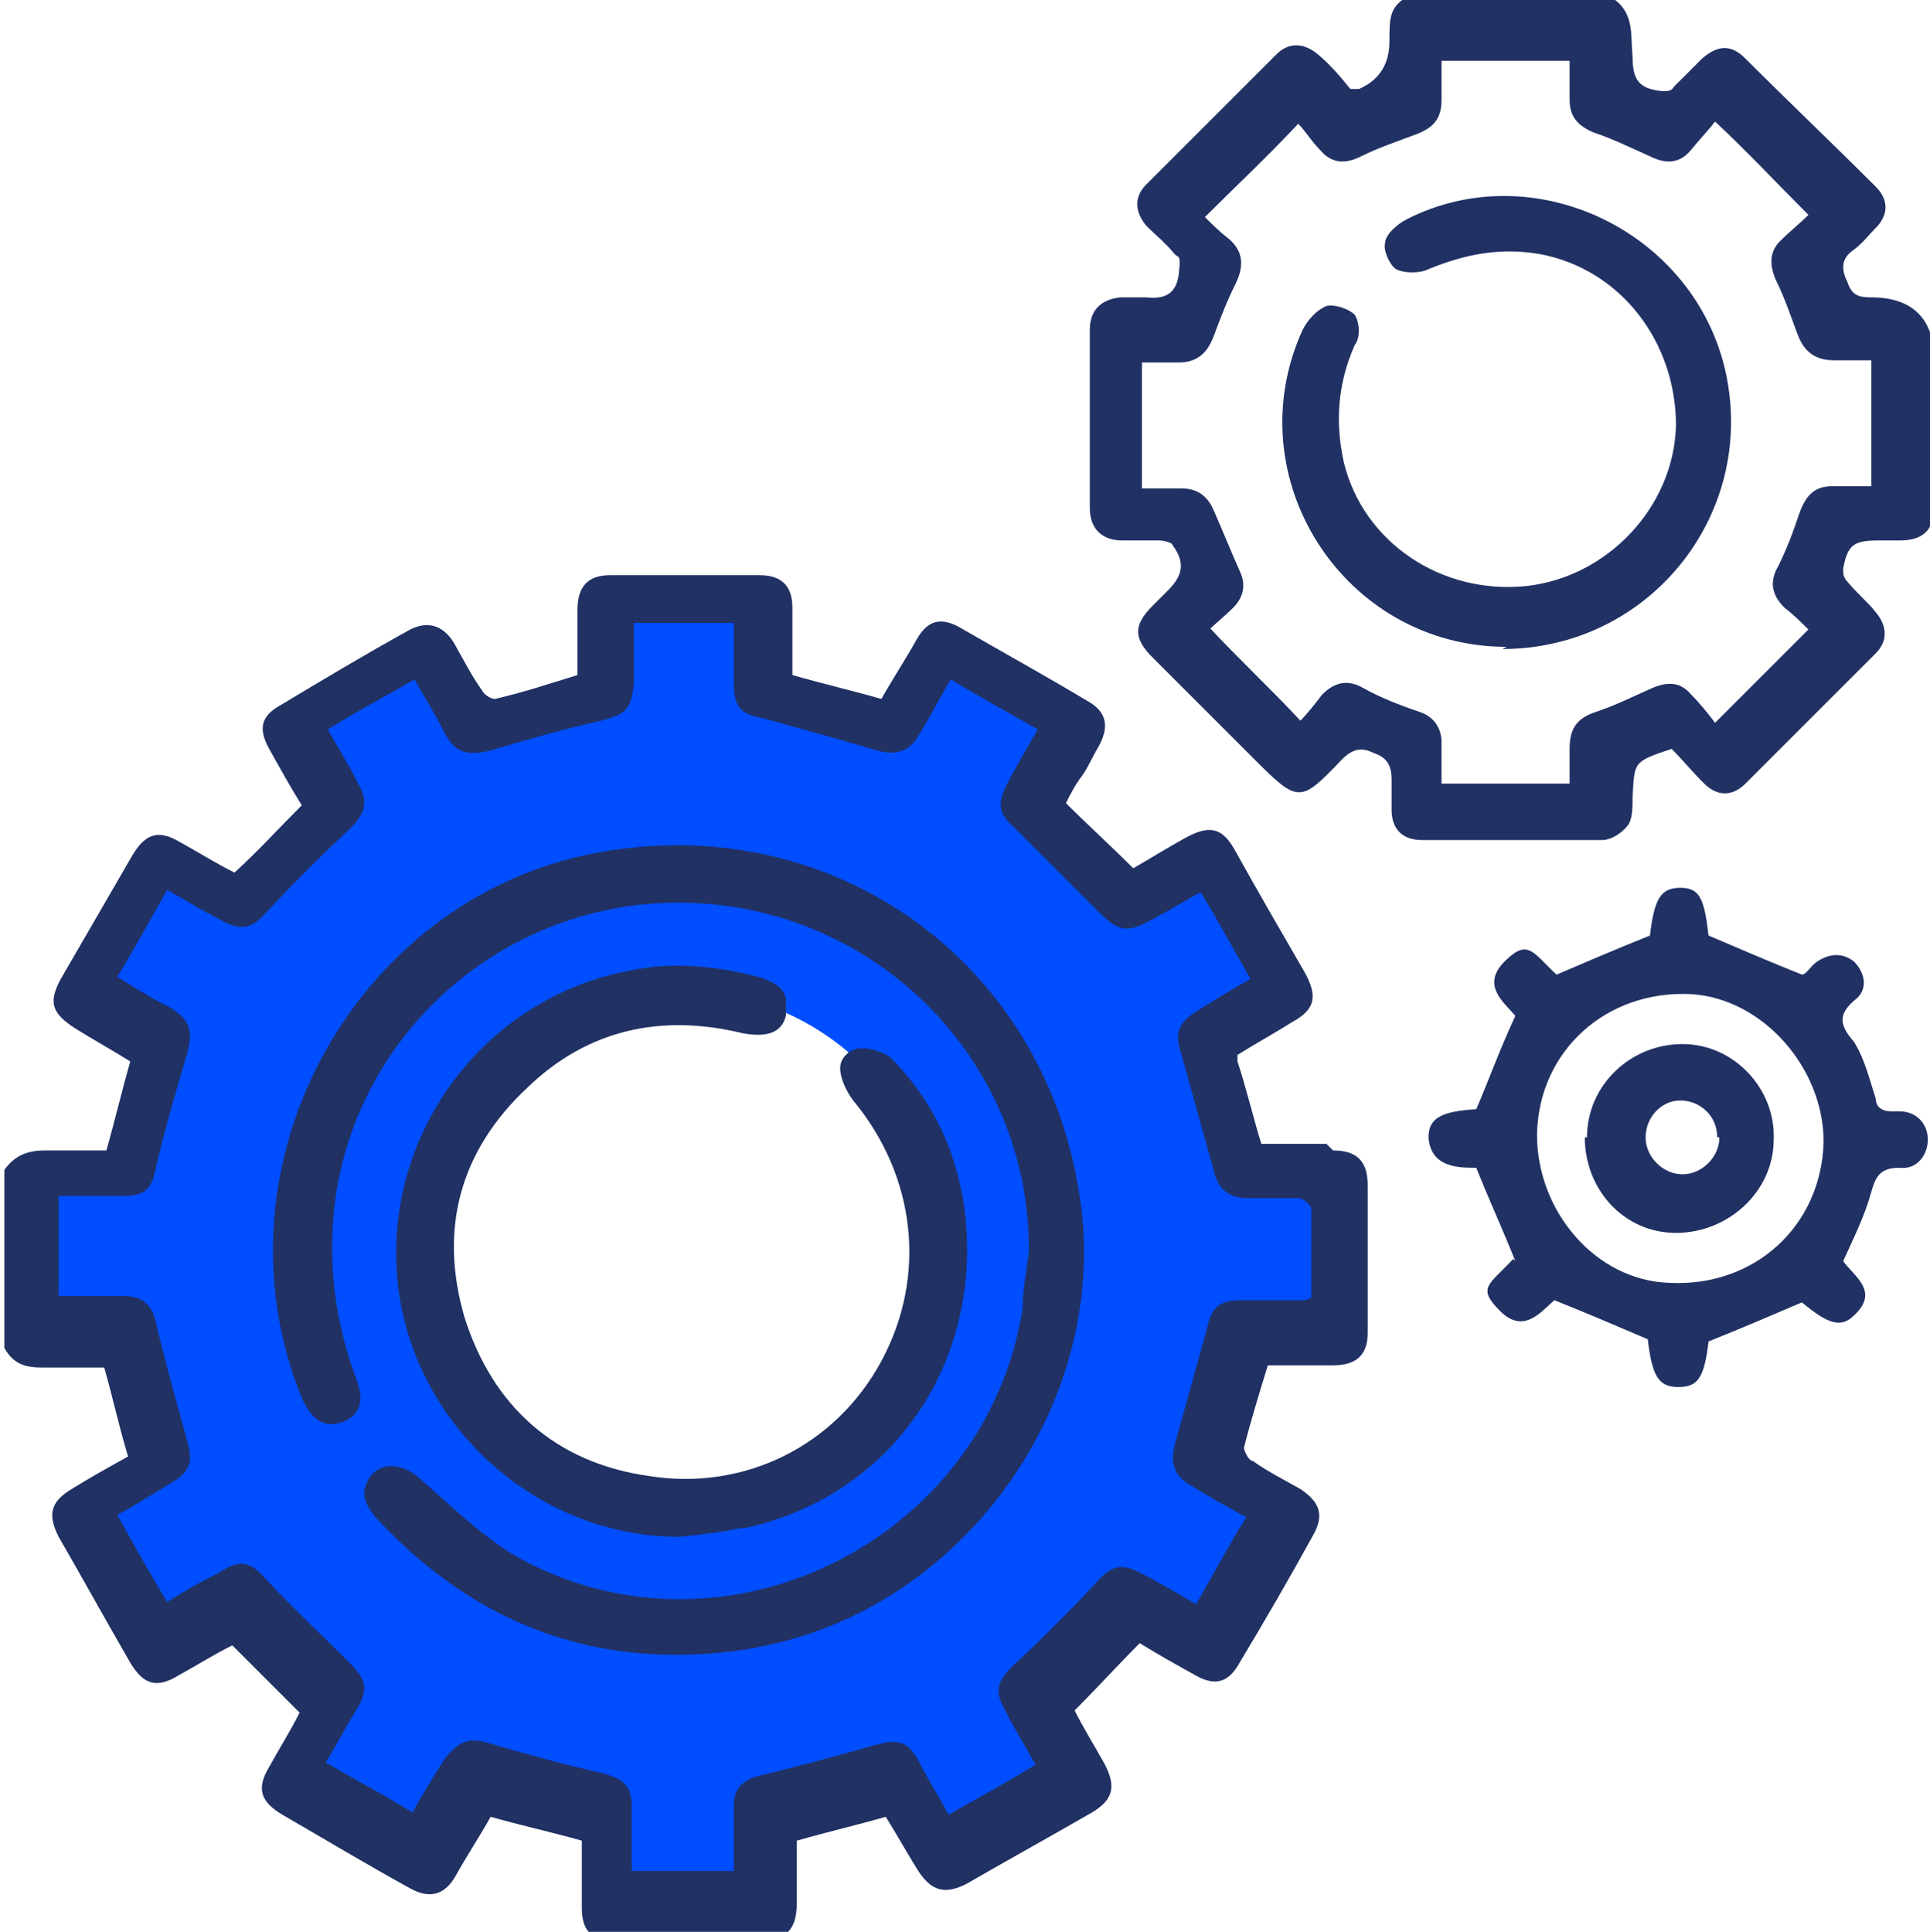 <svg xmlns="http://www.w3.org/2000/svg" xmlns:xlink="http://www.w3.org/1999/xlink" id="Layer_1" viewBox="0 0 88.9 89"><defs><style>      .st0 {        fill: none;      }      .st1 {        clip-path: url(#clippath-1);      }      .st2 {        clip-path: url(#clippath-2);      }      .st3 {        fill: #213164;      }      .st4 {        fill: #004eff;        stroke: #004eff;        stroke-miterlimit: 10;        stroke-width: 1.3px;      }      .st5 {        clip-path: url(#clippath);      }    </style><clipPath id="clippath"><rect class="st0" y="26" width="63" height="63"></rect></clipPath><clipPath id="clippath-1"><rect class="st0" x="50" width="38.9" height="39"></rect></clipPath><clipPath id="clippath-2"><rect class="st0" x="65" y="40" width="23.9" height="24"></rect></clipPath></defs><path class="st4" d="M56.7,61.5c.3-1,.6-1.3,1.7-1.3h3v-4.2c0-.2-.4-.5-.6-.5h-2.4c-.9,0-1.5-.4-1.7-1.3-.4-1.9-1-3.7-1.6-5.6-.2-.9,0-1.5.7-2,.8-.5,1.8-.9,2.6-1.6-.8-1.5-1.6-2.8-2.4-4.1-.9.5-1.8,1-2.6,1.5-.9.5-1.3.4-2.2-.4l-4-4c-.8-.8-.9-1.2-.3-2.2s.9-1.7,1.5-2.6c-1.5-.8-2.8-1.6-4.1-2.4-.5.9-1,1.8-1.6,2.7-.4.8-1,.9-1.9.7-1.9-.5-3.7-1-5.5-1.5-1.1-.3-1.5-.6-1.5-1.8v-2.8h-4.8v2.8c0,1.2-.3,1.6-1.6,1.9-1.8.4-3.5.9-5.4,1.5-1,.3-1.5,0-2.1-.8-.5-.8-.9-1.7-1.5-2.6-1.5.8-2.8,1.6-4.1,2.4.5.9,1,1.8,1.5,2.6.5.9.4,1.5-.4,2.2-1.3,1.2-2.7,2.6-3.9,3.9-.8.8-1.2.9-2.2.4-.8-.5-1.7-.9-2.6-1.5-.8,1.5-1.6,2.8-2.4,4.1.8.5,1.7.9,2.5,1.5,1,.6,1.1,1.1.8,2.3-.5,1.8-.9,3.5-1.5,5.3-.2,1-.6,1.5-1.7,1.5H1.6v4.8h3c1,0,1.3.4,1.7,1.3.4,1.9.9,3.7,1.5,5.5.3,1,0,1.5-.7,2.1-.8.5-1.7,1-2.6,1.6.8,1.5,1.6,2.7,2.4,4.1.8-.5,1.7-.9,2.4-1.3,1.1-.6,1.6-.5,2.4.3,1.2,1.3,2.5,2.6,3.8,3.8.8.8,1,1.2.4,2.4s-.9,1.7-1.5,2.5c1.5.8,2.7,1.6,4.1,2.4.5-.9,1-1.8,1.6-2.6.5-.9,1-1,2.1-.7,1.9.5,3.7,1,5.5,1.5.9.2,1.3.6,1.3,1.7v3h4.8v-3.1c0-.8.4-1.2,1.2-1.5,1.9-.4,3.7-.9,5.6-1.5,1-.3,1.6-.2,2.1.7.5.8.9,1.7,1.5,2.6,1.5-.8,2.8-1.6,4.1-2.4-.5-.9-1-1.8-1.5-2.6s-.4-1.5.4-2.2c1.3-1.2,2.7-2.6,3.9-3.9.7-.8,1.2-.9,2.2-.4.8.4,1.7.9,2.6,1.5.8-1.5,1.6-2.8,2.4-4.1-.9-.5-1.8-1-2.7-1.6-.8-.4-.9-1-.7-1.9.5-1.9,1-3.7,1.6-5.6M18.9,57.5c0-6.9,5.6-12.5,12.5-12.5s12.5,5.6,12.5,12.5-5.6,12.5-12.5,12.5-12.5-5.6-12.5-12.5Z"></path><g id="surface1"><g class="st5"><path class="st3" d="M60.1,59.9h-2.9c-1,0-1.4.3-1.6,1.3-.5,1.8-1,3.6-1.5,5.4-.2.8,0,1.4.7,1.8.8.5,1.7,1,2.6,1.5-.8,1.3-1.5,2.6-2.3,4-.9-.5-1.7-1-2.5-1.4-.9-.5-1.4-.4-2.1.4-1.2,1.3-2.5,2.6-3.8,3.8-.8.8-.9,1.2-.4,2.1.4.8.9,1.6,1.4,2.5-1.3.8-2.6,1.5-4,2.3-.5-.9-1-1.7-1.4-2.5-.5-.9-1-1-2-.7-1.8.5-3.6,1-5.3,1.4-.8.2-1.2.6-1.2,1.4v3h-4.7v-2.9c0-1-.3-1.3-1.3-1.6-1.8-.4-3.6-.9-5.3-1.4-1-.3-1.4,0-2,.7-.5.8-1,1.6-1.5,2.5-1.3-.8-2.6-1.5-4-2.3.5-.8.9-1.6,1.4-2.4.6-1,.5-1.4-.4-2.3-1.2-1.2-2.5-2.4-3.7-3.7-.8-.9-1.2-1-2.3-.3-.8.4-1.5.8-2.3,1.3-.8-1.3-1.5-2.6-2.3-4,.9-.5,1.7-1,2.5-1.5.9-.5,1-1,.7-2-.5-1.8-1-3.6-1.4-5.3-.2-.9-.6-1.3-1.6-1.3h-2.9v-4.6h2.9c1.1,0,1.4-.3,1.6-1.4.4-1.7.9-3.4,1.4-5.1.3-1.1.2-1.6-.8-2.2-.8-.4-1.6-.9-2.4-1.4.8-1.3,1.5-2.6,2.3-4,.9.5,1.7,1,2.5,1.4.9.5,1.4.4,2.1-.4,1.2-1.3,2.5-2.6,3.8-3.8.7-.7.9-1.2.4-2.1-.4-.8-.9-1.6-1.4-2.5,1.3-.8,2.6-1.5,4-2.3.5.9,1,1.7,1.4,2.5.5.9,1,1,2,.8,1.7-.5,3.4-1,5.2-1.4,1.2-.3,1.4-.6,1.5-1.8v-2.7h4.6v2.7c0,1.2.3,1.5,1.4,1.7,1.8.5,3.6,1,5.3,1.5.8.2,1.4,0,1.8-.7.5-.8.9-1.6,1.5-2.6,1.3.8,2.6,1.5,4,2.3-.5.9-1,1.7-1.4,2.5-.5,1-.4,1.4.4,2.1l3.9,3.9c.7.7,1.2.9,2.1.4.8-.4,1.6-.9,2.5-1.4.8,1.3,1.5,2.6,2.3,4-.9.5-1.7,1-2.5,1.5s-1,1-.7,1.9c.5,1.8,1,3.6,1.5,5.4.2.9.7,1.3,1.6,1.3h2.3c.2,0,.6.3.6.5v4.1M61.1,52.7h-3c-.4-1.3-.7-2.6-1.1-3.8v-.3c.8-.5,1.7-1,2.5-1.5,1.1-.6,1.2-1.2.6-2.3-1.1-1.9-2.2-3.8-3.2-5.6-.6-1.1-1.2-1.2-2.3-.6-.9.5-1.7,1-2.4,1.4-1.1-1.1-2.1-2-3.1-3,.2-.4.4-.8.7-1.2s.5-.9.8-1.4c.5-.9.4-1.6-.5-2.1-2-1.2-4-2.3-5.9-3.4-.9-.5-1.5-.3-2,.6s-1.1,1.8-1.6,2.7c-1.4-.4-2.7-.7-4.1-1.1v-3.1c0-1-.5-1.5-1.5-1.5h-6.9c-1,0-1.5.5-1.5,1.6v3c-1.3.4-2.5.8-3.8,1.1-.2,0-.5-.2-.6-.4-.5-.7-.9-1.5-1.3-2.2-.5-.8-1.2-1-2-.6-2,1.1-4,2.3-6,3.5-.9.5-1,1.1-.5,2s1,1.8,1.5,2.6c-1.1,1.1-2,2.1-3.1,3.1-.8-.4-1.6-.9-2.5-1.4-1-.6-1.6-.4-2.2.6-1.1,1.9-2.2,3.8-3.3,5.7-.6,1.1-.4,1.6.7,2.3.8.5,1.7,1,2.5,1.5-.4,1.4-.7,2.7-1.1,4.1h-2.8c-.8,0-1.4.2-1.9.9v8.2c.4.7.9.9,1.7.9h2.9c.4,1.4.7,2.8,1.1,4.1-.9.5-1.8,1-2.6,1.5-1,.6-1.1,1.2-.6,2.2,1.1,1.9,2.2,3.9,3.3,5.8.6,1,1.2,1.2,2.2.6.9-.5,1.7-1,2.5-1.4,1.1,1.1,2,2,3.1,3.1-.4.8-.9,1.6-1.4,2.5-.6,1-.4,1.6.6,2.2,1.9,1.1,3.9,2.3,5.9,3.4.9.5,1.6.3,2.1-.6s1.1-1.8,1.6-2.7c1.4.4,2.8.7,4.2,1.1v3.1c0,1.1.5,1.5,1.5,1.5h6.7c1.2,0,1.7-.5,1.7-1.7v-2.9c1.4-.4,2.7-.7,4.1-1.1h0c.5.8,1,1.7,1.5,2.5.6.9,1.2,1.1,2.2.6,1.9-1.1,3.9-2.2,5.8-3.3,1-.6,1.1-1.2.6-2.2-.5-.9-1-1.7-1.4-2.5,1.1-1.1,2-2.1,3-3.1.8.5,1.7,1,2.6,1.5.9.5,1.5.3,2-.6,1.2-2,2.3-3.9,3.4-5.9.5-.9.3-1.5-.6-2.1-.7-.4-1.5-.8-2.2-1.3-.2,0-.4-.5-.4-.6.3-1.2.7-2.5,1.1-3.8h3c1.1,0,1.6-.5,1.6-1.5v-6.8c0-1.1-.5-1.6-1.6-1.6"></path></g><g class="st1"><path class="st3" d="M55.7,28.9c1.4,1.5,2.8,2.8,4.2,4.3.3-.3.7-.8,1-1.2.6-.6,1.2-.7,1.9-.3s1.7.8,2.6,1.1c.6.2,1,.7,1,1.4v1.9h5.9v-1.6c0-.9.3-1.4,1.2-1.7.9-.3,1.7-.7,2.6-1.1.7-.3,1.3-.3,1.8.3.4.4.8.9,1.1,1.3,1.5-1.5,2.9-2.9,4.3-4.3-.3-.3-.7-.7-1.1-1-.6-.6-.7-1.2-.3-1.9.4-.8.7-1.6,1-2.5.3-.8.7-1.2,1.5-1.2h1.8v-5.8h-1.7c-.9,0-1.4-.4-1.7-1.2-.3-.8-.6-1.7-1-2.5-.3-.7-.3-1.3.2-1.8.4-.4.9-.8,1.3-1.2-1.5-1.5-2.8-2.9-4.3-4.3-.3.4-.7.8-1.1,1.3-.5.6-1.1.7-1.9.3-.9-.4-1.7-.8-2.6-1.1-.7-.3-1.1-.7-1.1-1.5v-1.8h-5.9v1.8c0,.9-.4,1.3-1.2,1.6-.8.3-1.7.6-2.5,1s-1.4.3-1.9-.3c-.4-.4-.7-.9-1-1.2-1.5,1.6-2.9,2.9-4.3,4.3.3.3.7.7,1.1,1,.7.6.7,1.3.3,2.1-.4.8-.7,1.6-1,2.4s-.8,1.2-1.6,1.2h-1.7v5.8h1.8c.7,0,1.2.3,1.5,1,.4.9.8,1.9,1.2,2.8.3.6.2,1.2-.3,1.7-.4.4-.9.8-1.2,1.1M74.4,0c.9.7.7,1.7.8,2.6,0,1.1.3,1.5,1.4,1.6.2,0,.4,0,.5-.2.4-.4.9-.9,1.3-1.3.7-.6,1.3-.7,2,0,2,2,4,3.9,6,5.9.6.6.6,1.3,0,1.9-.3.3-.6.7-1,1-.6.4-.6.9-.3,1.5.2.6.5.7,1.1.7,1.9,0,2.9,1,2.9,2.9v6.7c0,1.1-.5,1.6-1.6,1.6h-1c-1.1,0-1.4.2-1.6,1.3,0,.2,0,.4.2.6.4.5.9.9,1.3,1.4.5.6.6,1.3,0,1.9l-6,6c-.6.6-1.3.6-1.9,0s-1-1.1-1.5-1.6c-1.8.6-1.7.6-1.8,2.2,0,.5,0,1-.2,1.3-.3.4-.8.7-1.2.7h-8.3c-.9,0-1.4-.5-1.4-1.4v-1.4c0-.6-.2-1-.8-1.2-.6-.3-1-.2-1.5.3-1.9,2-2,2-4,0s-3.1-3.1-4.7-4.7c-.9-.9-.9-1.5,0-2.4.2-.2.4-.4.7-.7.7-.7.8-1.3.2-2.1,0-.1-.4-.2-.6-.2h-1.7c-.9,0-1.5-.5-1.5-1.5v-8.2c0-.9.5-1.4,1.4-1.5h1.2c.9.1,1.4-.2,1.5-1.1s0-.7-.2-.9c-.4-.5-.9-.9-1.3-1.3-.5-.6-.6-1.3,0-1.9l6-6c.6-.6,1.3-.5,1.9,0,.6.5,1.1,1.1,1.5,1.6h.4c.9-.4,1.4-1.1,1.4-2.2s0-1.6.9-2.1h9.6V0h-.1Z"></path></g><g class="st2"><path class="st3" d="M70.8,52.3c0,3.5,2.7,6.7,6.1,6.8,3.9.2,7-2.6,7.1-6.5,0-3.4-2.8-6.6-6.1-6.8-3.9-.2-7,2.6-7.1,6.4M69.8,58.1c-.6-1.5-1.2-2.8-1.8-4.3-.8,0-2.1,0-2.2-1.4,0-.9.6-1.2,2.2-1.3.6-1.4,1.1-2.8,1.8-4.3-.5-.6-1.6-1.4-.5-2.5s1.3-.4,2.4.6c1.4-.6,2.8-1.2,4.3-1.8.2-1.7.5-2.2,1.4-2.2s1.1.5,1.3,2.2c1.4.6,2.8,1.2,4.3,1.8.2,0,.4-.4.7-.6.6-.4,1.2-.4,1.7,0,.5.5.7,1.3,0,1.8-.8.7-.6,1.2,0,1.9.5.8.7,1.7,1,2.6,0,.4.3.6.7.6h.4c.8,0,1.3.6,1.3,1.3s-.5,1.4-1.3,1.3c-.9,0-1.1.4-1.3,1.1-.3,1.1-.8,2.1-1.3,3.2.5.7,1.7,1.4.5,2.5-.6.6-1.2.4-2.4-.6-1.4.6-2.8,1.2-4.3,1.8-.2,1.7-.5,2.1-1.4,2.1s-1.2-.5-1.4-2.2c-1.4-.6-2.8-1.2-4.3-1.8-.6.5-1.4,1.6-2.5.5s-.5-1.2.6-2.4"></path></g><path class="st3" d="M34.9,75.9c-6.9,1.2-12.8-.8-17.6-6-.4-.5-.7-1-.4-1.6.4-.9,1.4-1,2.3-.3,1.4,1.2,2.8,2.6,4.4,3.6,9.5,5.5,21.8-.5,23.5-11.3,0-.9.2-1.8.3-2.7,0-9.2-7.7-16.4-16.9-16-8.5.4-15.3,7.4-15.2,16,0,2,.4,4,1.1,5.9.4,1,.2,1.7-.6,2-.8.3-1.4,0-1.9-1.1-4.4-10.8,2.6-23.4,14.1-25.2,10.5-1.7,20,5.1,21.7,15.7,1.6,9.6-5.3,19.3-14.9,21"></path><path class="st3" d="M34.1,70.4c-.9.2-1.9.3-2.8.4-6.7,0-12.4-5.3-13-11.9-.6-6.8,4.1-13,10.8-14.2,1.9-.4,3.9-.2,5.8.3.7.2,1.2.5,1.3,1v.8c-.2.8-.9,1-2,.8-3.7-.9-7.1-.2-9.9,2.5-3.1,2.9-4.1,6.5-2.9,10.6,1.3,4.1,4.2,6.7,8.5,7.3,4.4.7,8.6-1.4,10.7-5.3,2.1-3.9,1.6-8.5-1.3-12-.3-.4-.6-1-.6-1.5s.5-.9.9-.9h.2c.4,0,.9.2,1.2.4,1.9,1.9,3,4.2,3.4,6.8,1,7.1-3.2,13.4-10.1,14.9"></path><path class="st3" d="M69.4,29.8c-7.5,0-12.5-7.8-9.4-14.6.2-.4.6-.9,1.1-1.1.3-.1,1,.1,1.3.4.2.3.3,1,0,1.4-.8,1.8-.9,3.6-.5,5.4.9,3.7,4.5,6.1,8.4,5.7,3.7-.4,6.8-3.6,6.9-7.4,0-3.8-2.5-7.2-6.3-7.9-1.8-.3-3.4,0-5.1.7-.4.2-1.1.2-1.5,0-.3-.2-.6-.9-.5-1.2,0-.4.6-.9,1-1.1,5.9-3,13.3.6,14.7,7.1,1.4,6.6-3.6,12.7-10.3,12.7"></path><path class="st3" d="M79.1,52.4c0-1-.8-1.7-1.7-1.7s-1.6.8-1.6,1.7.8,1.7,1.7,1.7,1.7-.8,1.7-1.7M73.1,52.4c0-2.4,2-4.3,4.4-4.3s4.3,2.1,4.2,4.4c0,2.4-2.1,4.3-4.5,4.3s-4.2-2-4.2-4.4"></path></g></svg>